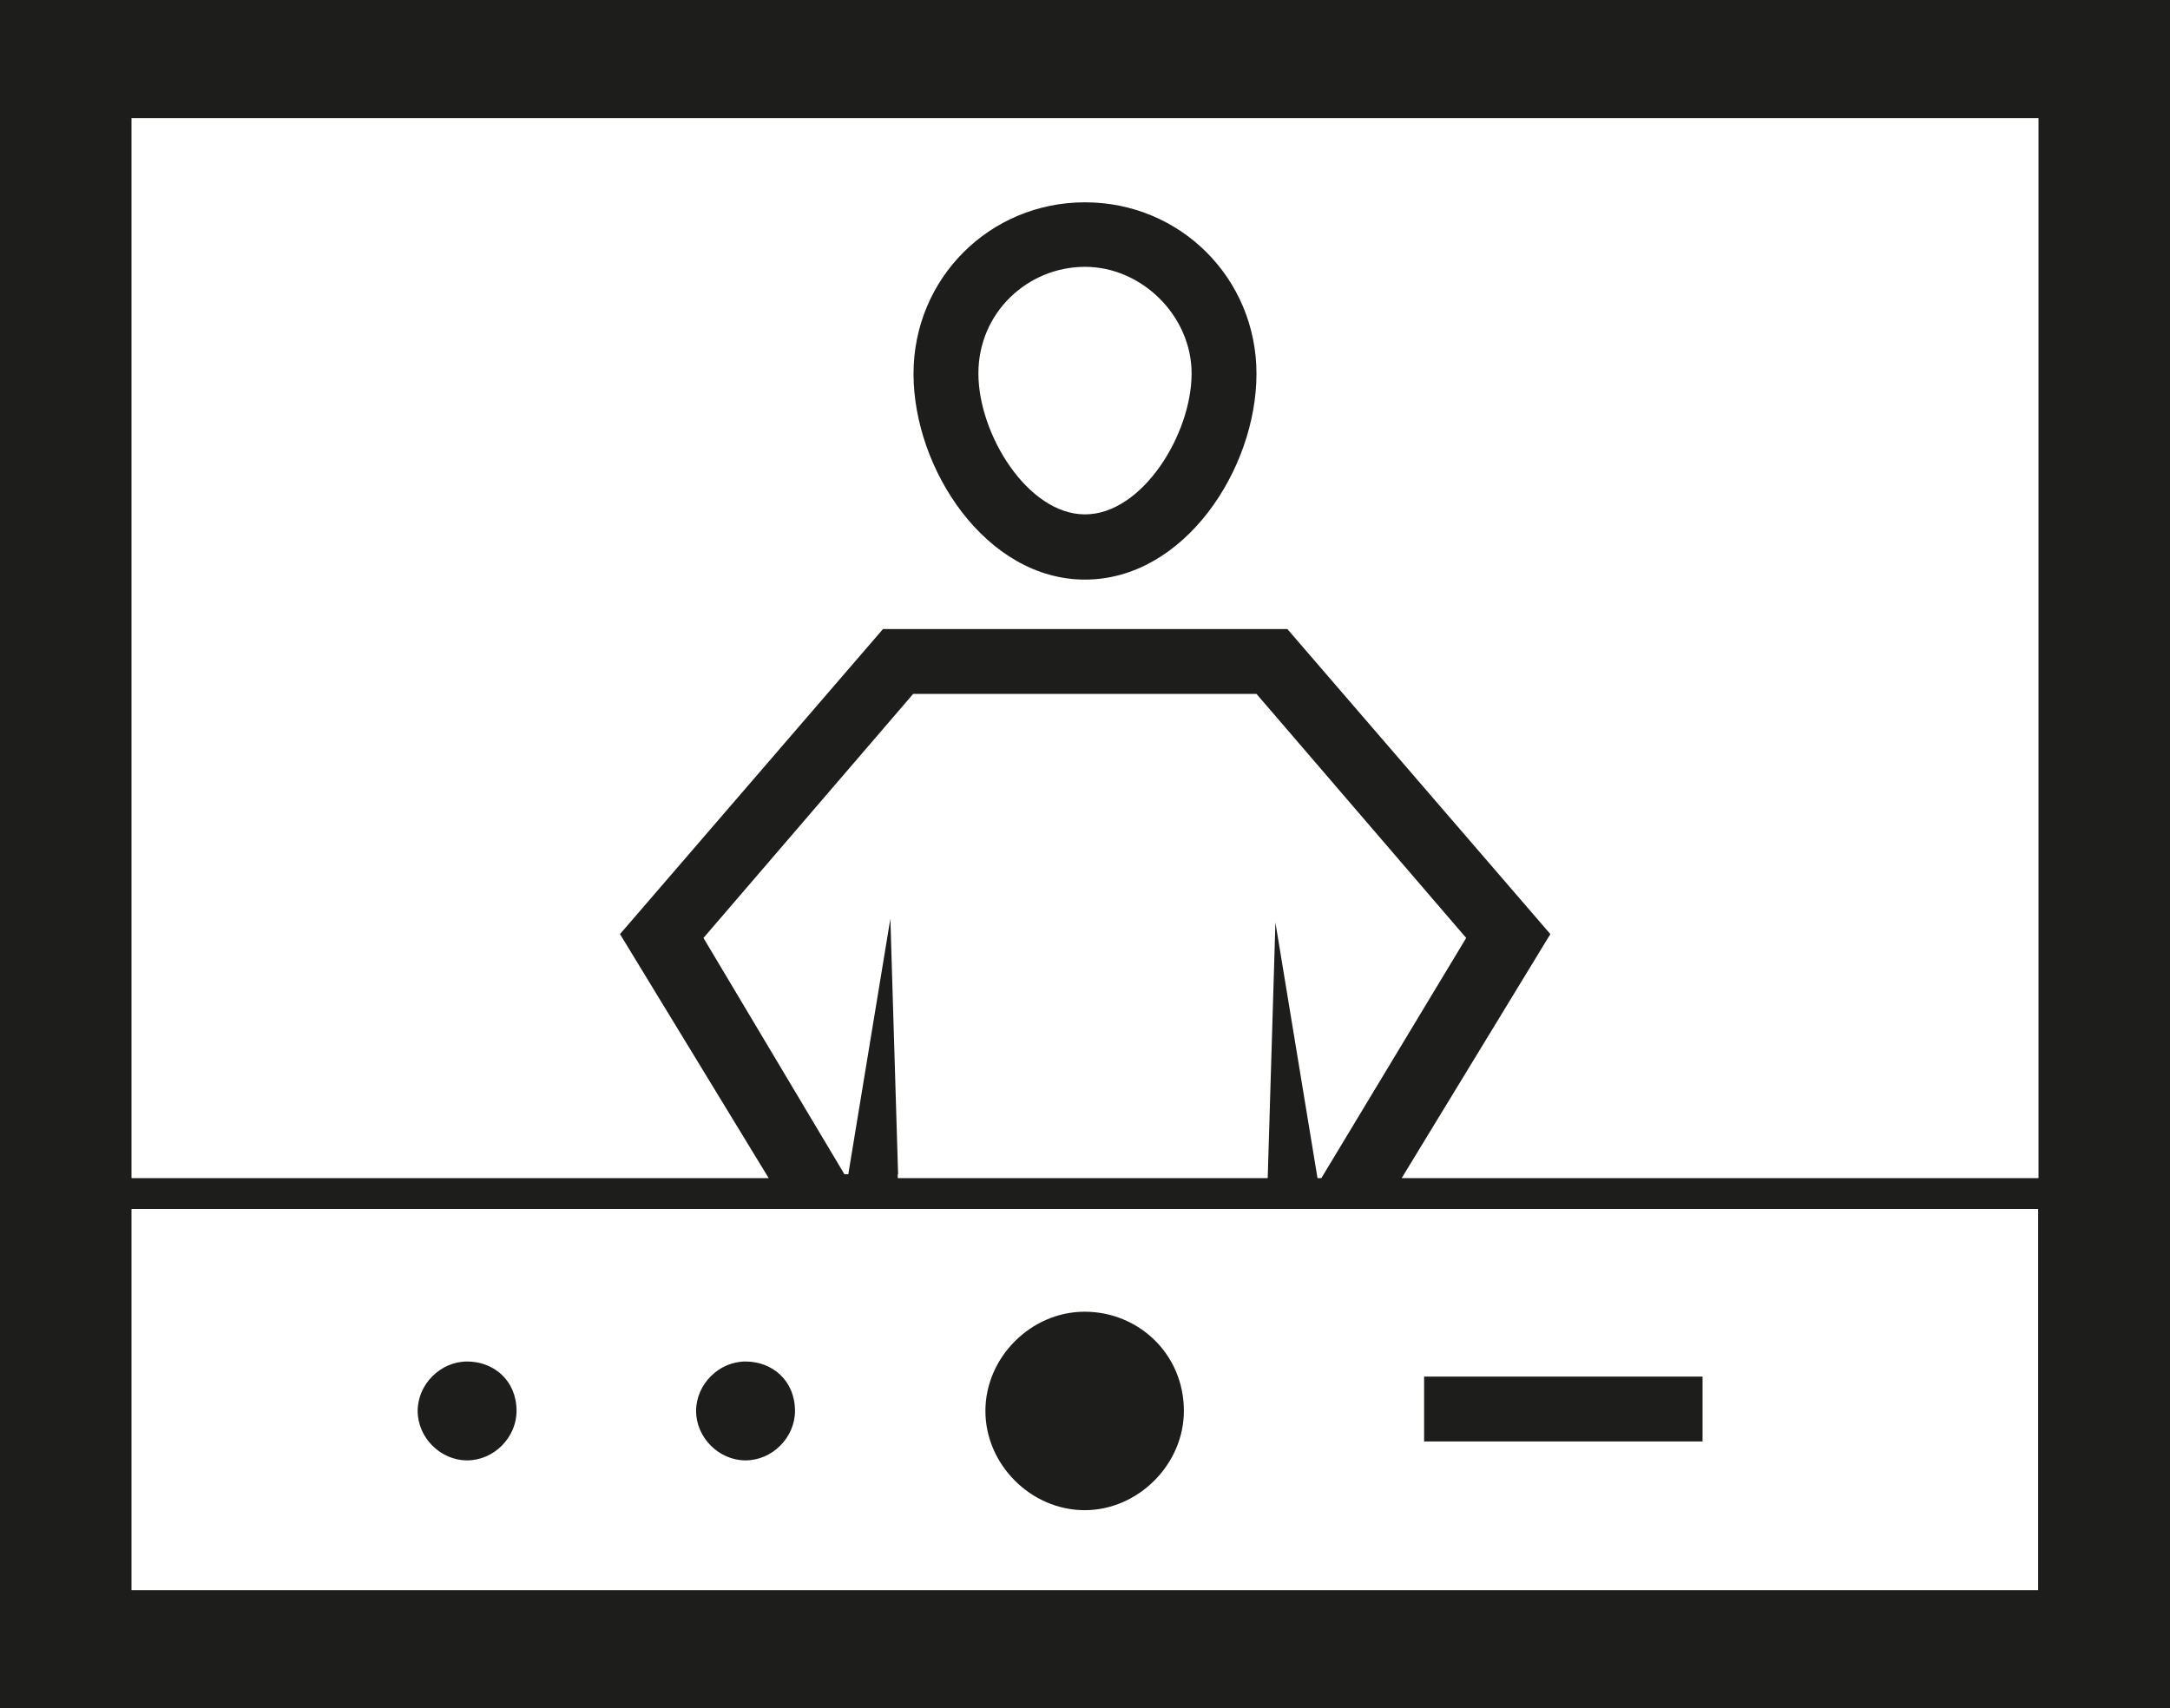 <svg xmlns="http://www.w3.org/2000/svg" id="Layer_2" viewBox="0 0 61.88 48.72"><g id="Layer_1-2"><path d="m30.94,16.53c2.83,0,4.89-3.15,4.89-5.87s-2.17-4.89-4.89-4.89-4.89,2.17-4.89,4.89,2.07,5.87,4.89,5.87Zm0-8.92c1.63,0,3.04,1.41,3.04,3.04,0,1.74-1.41,4.02-3.04,4.02s-3.04-2.28-3.04-4.02,1.41-3.04,3.04-3.04ZM0,0v48.72h61.88V0H0Zm58.13,3.37v30.23h-18.16l4.24-6.96-7.5-8.7h-11.53l-7.5,8.7,4.24,6.96H3.75V3.37h54.38Zm-32.52,30.12l-.22-7.29-1.2,7.29h-.11l-4.02-6.74,5.98-6.96h9.79l5.98,6.96-4.13,6.85h-.11l-1.2-7.29-.22,7.29h-10.55v-.11h.01ZM3.75,45.35v-10.87h54.37v10.87H3.75Zm30.01-5.11c0,1.52-1.3,2.83-2.83,2.83s-2.83-1.3-2.83-2.83,1.3-2.83,2.83-2.83,2.83,1.2,2.83,2.83Zm-11.09,0c0,.76-.65,1.41-1.41,1.41s-1.41-.65-1.41-1.41.65-1.41,1.41-1.41,1.41.54,1.41,1.41Zm-7.94,0c0,.76-.65,1.41-1.41,1.41s-1.41-.65-1.41-1.41.65-1.41,1.41-1.41,1.41.54,1.41,1.41Zm25.88-.98h7.94v1.85h-7.94v-1.85Z" style="fill:#1d1d1b;"></path></g></svg>